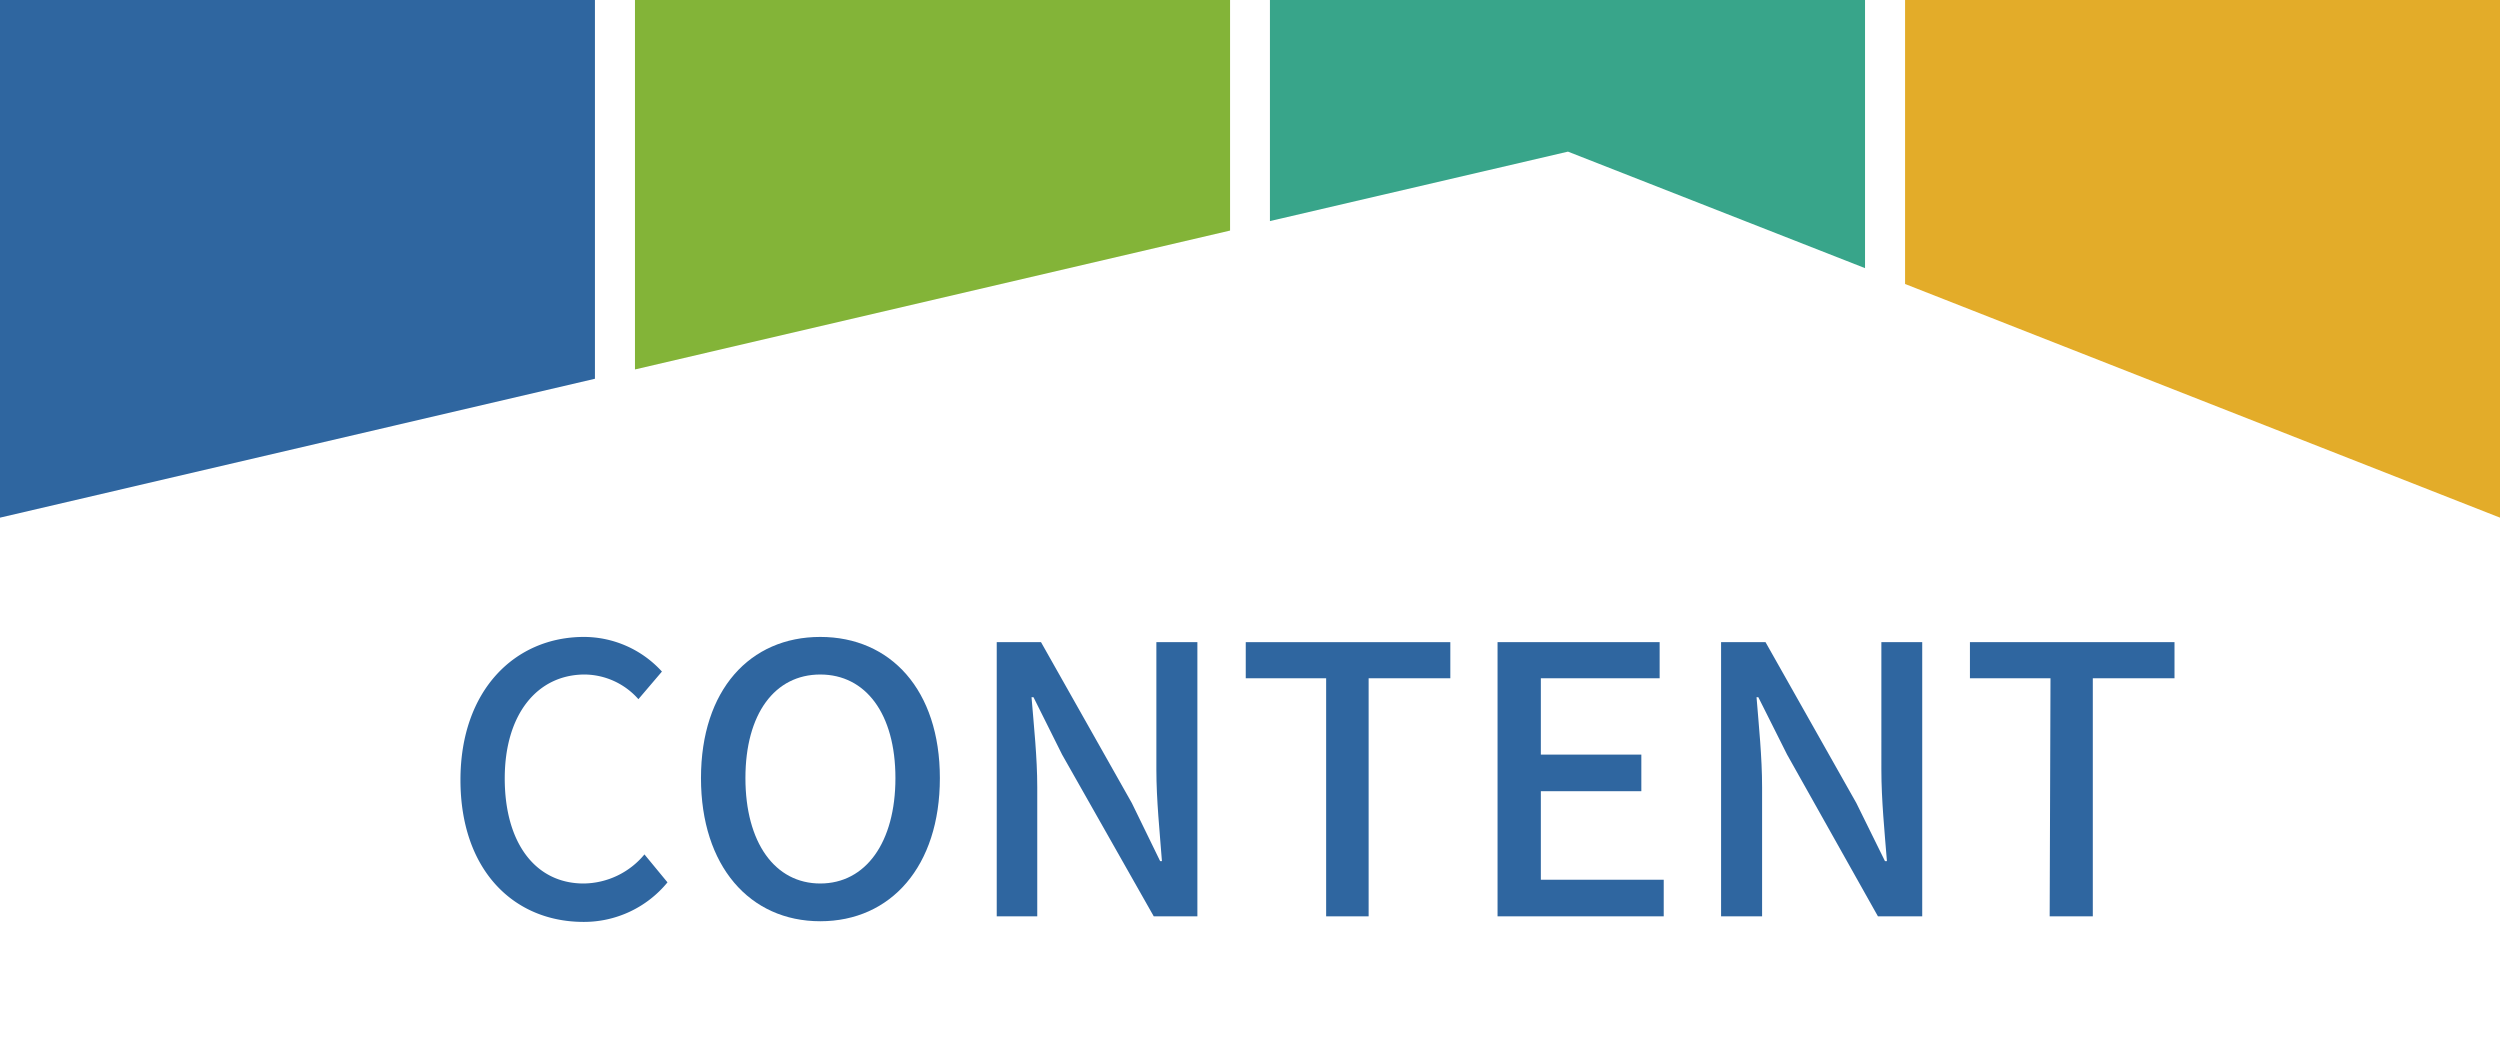 <svg xmlns="http://www.w3.org/2000/svg" viewBox="0 0 153 64"><defs><style>.cls-1{fill:none;}.cls-2{fill:#2f66a0;}.cls-3{fill:#83b438;}.cls-4{fill:#38a58a;}.cls-5{fill:#e3ac29;}</style></defs><title>sub_content</title><g id="レイヤー_2" data-name="レイヤー 2"><g id="レイヤー_1-2" data-name="レイヤー 1"><g id="sub_content"><rect class="cls-1" width="153" height="64"/><path class="cls-2" d="M28.18,47.73c0-5.47,3.32-8.75,7.56-8.75a6.47,6.47,0,0,1,4.77,2.12l-1.44,1.69a4.44,4.44,0,0,0-3.28-1.51c-2.9,0-4.9,2.42-4.9,6.36s1.87,6.43,4.83,6.43a4.89,4.89,0,0,0,3.72-1.78L40.85,54a6.61,6.61,0,0,1-5.22,2.42C31.41,56.38,28.18,53.23,28.18,47.73Z"/><path class="cls-2" d="M42.9,47.62c0-5.4,3-8.64,7.3-8.64s7.32,3.24,7.32,8.64-3,8.76-7.32,8.76S42.9,53,42.9,47.62Zm11.9,0c0-3.94-1.82-6.34-4.6-6.34s-4.58,2.4-4.58,6.34,1.8,6.45,4.58,6.45S54.8,51.56,54.8,47.62Z"/><path class="cls-2" d="M61,39.3h2.71l5.56,9.85L71,52.7h.11c-.13-1.73-.34-3.76-.34-5.58V39.3h2.51V56.08H70.61L65,46.18l-1.75-3.51h-.12c.14,1.74.35,3.67.35,5.5v7.91H61Z"/><path class="cls-2" d="M81.16,41.51H76.24V39.3H88.76v2.21h-5V56.08H81.16Z"/><path class="cls-2" d="M91.65,39.3h9.92v2.21H94.3v4.67h6.15v2.24H94.3v5.42h7.52v2.24H91.65Z"/><path class="cls-2" d="M105.33,39.3h2.72l5.56,9.85,1.75,3.55h.12c-.14-1.73-.34-3.76-.34-5.58V39.3h2.5V56.08h-2.71l-5.56-9.9-1.76-3.51h-.11c.14,1.74.34,3.67.34,5.5v7.91h-2.51Z"/><path class="cls-2" d="M125.49,41.51h-4.93V39.3h12.52v2.21h-5V56.08h-2.64Z"/><polygon class="cls-2" points="36.41 23.18 36.41 0 0 0 0 31.68 36.41 23.18"/><polygon class="cls-3" points="75.28 14.11 75.28 0 38.86 0 38.86 22.61 75.28 14.11"/><polygon class="cls-4" points="95.96 9.28 114.14 16.41 114.14 0 77.72 0 77.72 13.53 95.96 9.28"/><polygon class="cls-5" points="153 31.68 153 0 116.59 0 116.59 17.38 153 31.68"/></g></g></g></svg>